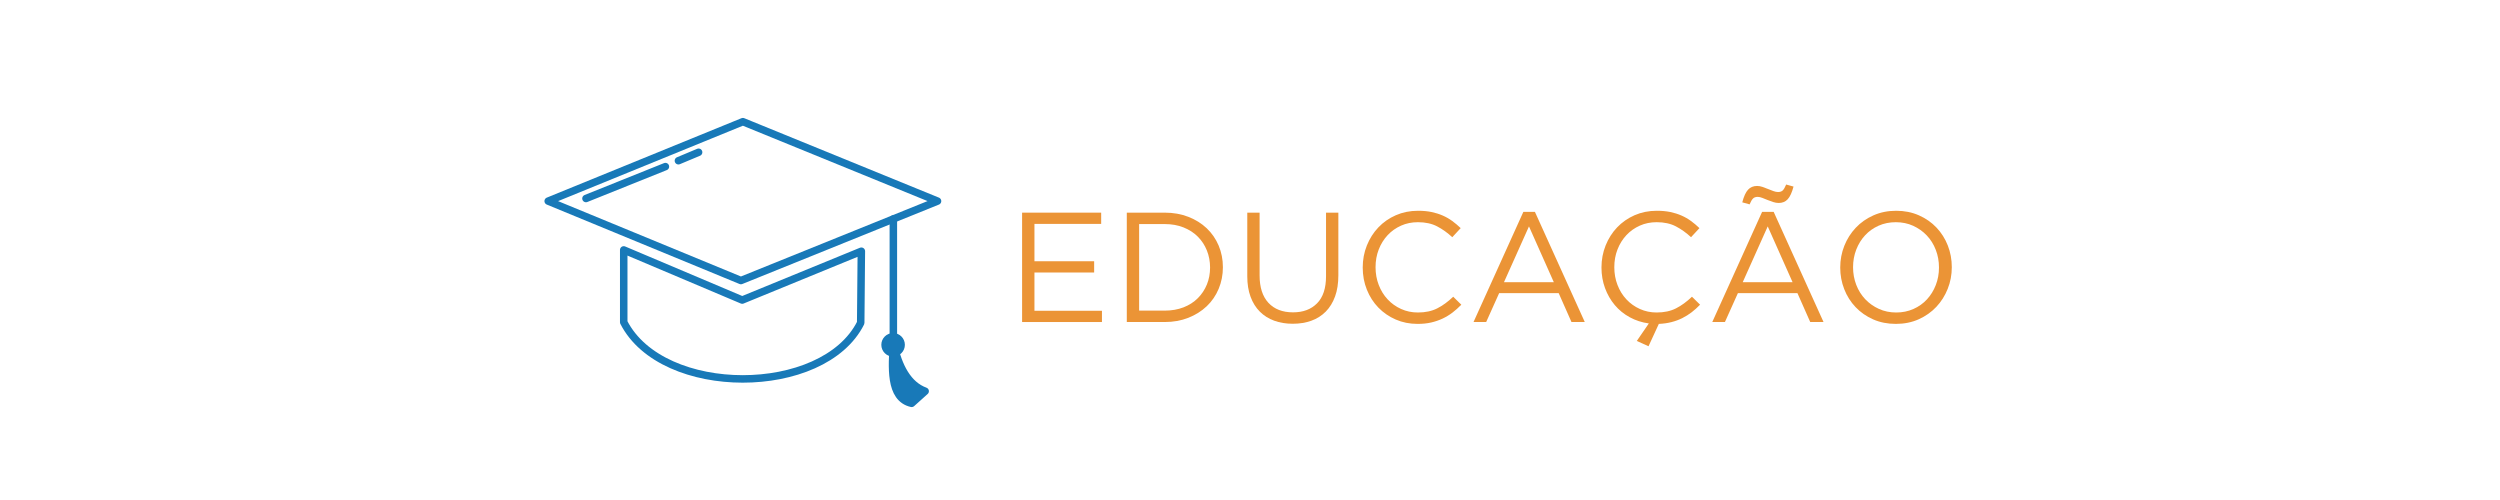 <?xml version="1.0" encoding="UTF-8"?>
<!DOCTYPE svg PUBLIC "-//W3C//DTD SVG 1.1//EN" "http://www.w3.org/Graphics/SVG/1.1/DTD/svg11.dtd">
<!-- Creator: CorelDRAW 2020 (64 Bit) -->
<svg xmlns="http://www.w3.org/2000/svg" xml:space="preserve" width="1000px" height="200px" version="1.1" style="shape-rendering:geometricPrecision; text-rendering:geometricPrecision; image-rendering:optimizeQuality; fill-rule:evenodd; clip-rule:evenodd"
viewBox="0 0 1000 200"
 xmlns:xlink="http://www.w3.org/1999/xlink"
 xmlns:xodm="http://www.corel.com/coreldraw/odm/2003">
 <defs>
  <style type="text/css">
   <![CDATA[
    .str3 {stroke:#1879B8;stroke-width:2;stroke-miterlimit:22.926}
    .str0 {stroke:#1879B8;stroke-width:3;stroke-linejoin:round;stroke-miterlimit:22.926}
    .str2 {stroke:#1879B8;stroke-width:3;stroke-linecap:round;stroke-miterlimit:22.926}
    .str1 {stroke:#1879B8;stroke-width:3;stroke-linecap:round;stroke-linejoin:round;stroke-miterlimit:22.926}
    .fil0 {fill:none}
    .fil2 {fill:#1879B8}
    .fil1 {fill:#EB9436;fill-rule:nonzero}
   ]]>
  </style>
 </defs>
 <g id="Camada_x0020_1">
  <rect class="fil0" width="1000" height="200"/>
  <g id="_1897168855088">
   <polygon class="fil1" points="440.47,85.06 408.84,85.06 408.84,128.81 440.78,128.81 440.78,124.31 413.78,124.31 413.78,109 437.66,109 437.66,104.5 413.78,104.5 413.78,89.56 440.47,89.56 "/>
   <path id="1" class="fil1" d="M489.16 106.88c0,-3.09 -0.57,-5.96 -1.69,-8.63 -1.13,-2.67 -2.72,-4.98 -4.78,-6.94 -2.07,-1.95 -4.53,-3.49 -7.38,-4.59 -2.85,-1.1 -5.99,-1.66 -9.4,-1.66l-15.19 0 0 43.75 15.19 0c3.41,0 6.55,-0.56 9.4,-1.68 2.85,-1.13 5.31,-2.67 7.38,-4.63 2.06,-1.96 3.65,-4.28 4.78,-6.97 1.12,-2.69 1.69,-5.57 1.69,-8.65zm-5.13 0.12c0,2.46 -0.43,4.73 -1.28,6.81 -0.86,2.09 -2.06,3.91 -3.63,5.47 -1.56,1.56 -3.46,2.78 -5.71,3.66 -2.25,0.87 -4.76,1.31 -7.5,1.31l-10.26 0 0 -34.62 10.26 0c2.74,0 5.25,0.44 7.5,1.34 2.25,0.9 4.15,2.12 5.71,3.69 1.57,1.56 2.77,3.4 3.63,5.53 0.85,2.12 1.28,4.39 1.28,6.81z"/>
   <path id="2" class="fil1" d="M535.34 85.06l-4.93 0 0 25.44c0,4.79 -1.19,8.4 -3.57,10.81 -2.37,2.42 -5.58,3.63 -9.62,3.63 -4.21,0 -7.49,-1.27 -9.85,-3.81 -2.35,-2.55 -3.53,-6.19 -3.53,-10.94l0 -25.13 -4.93 0 0 25.44c0,3.08 0.43,5.81 1.31,8.19 0.87,2.37 2.11,4.36 3.72,5.97 1.6,1.6 3.52,2.81 5.75,3.62 2.22,0.81 4.69,1.22 7.4,1.22 2.75,0 5.24,-0.41 7.47,-1.22 2.23,-0.81 4.15,-2.03 5.75,-3.65 1.61,-1.63 2.84,-3.65 3.72,-6.07 0.88,-2.41 1.31,-5.23 1.31,-8.43l0 -25.07z"/>
   <path id="3" class="fil1" d="M584.53 121.88l-3.25 -3.19c-2.08,2 -4.21,3.55 -6.37,4.65 -2.17,1.11 -4.75,1.66 -7.75,1.66 -2.42,0 -4.66,-0.47 -6.72,-1.41 -2.07,-0.93 -3.86,-2.21 -5.38,-3.84 -1.52,-1.62 -2.71,-3.54 -3.56,-5.75 -0.86,-2.21 -1.28,-4.58 -1.28,-7.12 0,-2.55 0.42,-4.91 1.28,-7.1 0.85,-2.19 2.04,-4.09 3.56,-5.72 1.52,-1.62 3.31,-2.89 5.38,-3.81 2.06,-0.92 4.3,-1.37 6.72,-1.37 3,0 5.57,0.56 7.71,1.68 2.15,1.13 4.16,2.57 6.04,4.32l3.37 -3.63c-1.08,-1.04 -2.21,-1.99 -3.37,-2.84 -1.17,-0.86 -2.44,-1.59 -3.82,-2.19 -1.37,-0.6 -2.86,-1.07 -4.47,-1.41 -1.6,-0.33 -3.4,-0.5 -5.4,-0.5 -3.21,0 -6.17,0.6 -8.88,1.78 -2.71,1.19 -5.04,2.82 -7,4.88 -1.96,2.06 -3.49,4.47 -4.59,7.22 -1.11,2.75 -1.66,5.69 -1.66,8.81 0,3.17 0.55,6.13 1.66,8.88 1.1,2.75 2.63,5.13 4.59,7.15 1.96,2.02 4.27,3.62 6.94,4.78 2.67,1.17 5.58,1.75 8.75,1.75 2,0 3.81,-0.18 5.44,-0.56 1.62,-0.37 3.14,-0.9 4.56,-1.56 1.42,-0.67 2.74,-1.47 3.97,-2.41 1.23,-0.94 2.4,-1.99 3.53,-3.15z"/>
   <path id="4" class="fil1" d="M613.97 84.75l-4.63 0 -19.93 44.06 5.06 0 5.19 -11.56 23.81 0 5.12 11.56 5.32 0 -19.94 -44.06zm7.56 28.13l-19.94 0 10 -22.32 9.94 22.32z"/>
   <path id="5" class="fil1" d="M659.53 129.38l-4.81 7 4.69 2.12 4.12 -8.94c1.83,-0.08 3.52,-0.32 5.06,-0.72 1.54,-0.39 2.98,-0.92 4.32,-1.59 1.33,-0.67 2.58,-1.45 3.75,-2.34 1.16,-0.9 2.29,-1.91 3.37,-3.03l-3.25 -3.19c-2.08,2 -4.21,3.55 -6.37,4.65 -2.17,1.11 -4.75,1.66 -7.75,1.66 -2.42,0 -4.66,-0.47 -6.72,-1.41 -2.07,-0.93 -3.86,-2.21 -5.38,-3.84 -1.52,-1.62 -2.71,-3.54 -3.56,-5.75 -0.86,-2.21 -1.28,-4.58 -1.28,-7.12 0,-2.55 0.42,-4.91 1.28,-7.1 0.85,-2.19 2.04,-4.09 3.56,-5.72 1.52,-1.62 3.31,-2.89 5.38,-3.81 2.06,-0.92 4.3,-1.37 6.72,-1.37 3,0 5.57,0.56 7.71,1.68 2.15,1.13 4.16,2.57 6.04,4.32l3.37 -3.63c-1.08,-1.04 -2.21,-1.99 -3.37,-2.84 -1.17,-0.86 -2.44,-1.59 -3.82,-2.19 -1.37,-0.6 -2.86,-1.07 -4.47,-1.41 -1.6,-0.33 -3.4,-0.5 -5.4,-0.5 -3.21,0 -6.17,0.6 -8.88,1.78 -2.7,1.19 -5.04,2.82 -7,4.88 -1.96,2.06 -3.49,4.47 -4.59,7.22 -1.1,2.75 -1.66,5.69 -1.66,8.81 0,2.92 0.47,5.66 1.41,8.22 0.94,2.56 2.24,4.83 3.91,6.81 1.66,1.98 3.66,3.61 6,4.88 2.33,1.27 4.87,2.09 7.62,2.47z"/>
   <path id="6" class="fil1" d="M709.47 84.75l-4.63 0 -19.93 44.06 5.06 0 5.19 -11.56 23.81 0 5.12 11.56 5.32 0 -19.94 -44.06zm7.56 28.13l-19.94 0 10 -22.32 9.94 22.32zm0.38 -38.25l-2.94 -0.82c-0.46,1.11 -0.91,1.88 -1.34,2.33 -0.44,0.44 -1.08,0.67 -1.91,0.67 -0.54,0 -1.15,-0.12 -1.81,-0.36 -0.67,-0.25 -1.38,-0.52 -2.13,-0.82 -0.75,-0.31 -1.5,-0.6 -2.25,-0.86 -0.75,-0.26 -1.48,-0.39 -2.19,-0.39 -1.5,0 -2.7,0.5 -3.62,1.5 -0.92,1 -1.69,2.68 -2.31,5.06l2.93 0.81c0.46,-1.1 0.91,-1.87 1.35,-2.32 0.43,-0.45 1.07,-0.68 1.9,-0.68 0.55,0 1.15,0.14 1.82,0.4 0.66,0.26 1.37,0.55 2.12,0.85 0.75,0.3 1.5,0.57 2.25,0.82 0.75,0.24 1.48,0.37 2.19,0.37 1.5,0 2.71,-0.5 3.62,-1.5 0.92,-1 1.69,-2.69 2.32,-5.06z"/>
   <path id="7" class="fil1" d="M780.72 106.88c0,-3.05 -0.53,-5.93 -1.59,-8.66 -1.07,-2.73 -2.58,-5.13 -4.54,-7.19 -1.95,-2.06 -4.3,-3.7 -7.03,-4.9 -2.73,-1.21 -5.76,-1.82 -9.09,-1.82 -3.34,0 -6.38,0.62 -9.13,1.85 -2.75,1.23 -5.1,2.88 -7.06,4.97 -1.96,2.08 -3.48,4.49 -4.56,7.21 -1.08,2.73 -1.63,5.62 -1.63,8.66 0,3.04 0.53,5.93 1.6,8.66 1.06,2.73 2.57,5.12 4.53,7.18 1.96,2.07 4.3,3.7 7.03,4.91 2.73,1.21 5.76,1.81 9.09,1.81 3.34,0 6.38,-0.61 9.13,-1.84 2.75,-1.23 5.1,-2.89 7.06,-4.97 1.96,-2.08 3.48,-4.49 4.56,-7.22 1.09,-2.73 1.63,-5.61 1.63,-8.65zm-5.13 0.12c0,2.5 -0.42,4.84 -1.28,7.03 -0.85,2.19 -2.03,4.1 -3.53,5.72 -1.5,1.63 -3.3,2.91 -5.4,3.84 -2.11,0.94 -4.41,1.41 -6.91,1.41 -2.5,0 -4.8,-0.48 -6.91,-1.44 -2.1,-0.95 -3.93,-2.25 -5.47,-3.87 -1.54,-1.63 -2.74,-3.54 -3.59,-5.75 -0.85,-2.21 -1.28,-4.56 -1.28,-7.06 0,-2.5 0.43,-4.85 1.28,-7.04 0.85,-2.18 2.03,-4.09 3.53,-5.71 1.5,-1.63 3.3,-2.91 5.41,-3.85 2.1,-0.94 4.4,-1.4 6.9,-1.4 2.5,0 4.81,0.48 6.91,1.43 2.1,0.96 3.93,2.25 5.47,3.88 1.54,1.62 2.74,3.54 3.59,5.75 0.86,2.21 1.28,4.56 1.28,7.06z"/>
   <g>
    <polygon class="fil0 str0" points="297.15,48.67 219.28,80.44 296.37,112.21 375.01,80.44 "/>
    <path class="fil0 str0" d="M296.89 120.02c-15.8,-6.68 -31.6,-13.36 -47.4,-20.05 0,9.64 0,19.27 0,28.91 15.45,30.3 79.86,30.12 94.79,0.26 0.09,-9.55 0.18,-19.1 0.26,-28.65 -15.88,6.51 -31.77,13.02 -47.65,19.53z"/>
    <line class="fil0 str1" x1="234.39" y1="79.4" x2="266.16" y2= "66.64" />
    <line class="fil0 str2" x1="271.37" y1="64.29" x2="279.44" y2= "60.91" />
    <line class="fil0 str1" x1="357.34" y1="87.58" x2="357.34" y2= "137.21" />
    <path class="fil2 str1" d="M364.66 161.33c-9.08,-2.05 -7.74,-14.91 -7.32,-24.12 2.03,9.55 5.88,16.76 12.72,19.27 -1.8,1.62 -3.6,3.23 -5.4,4.85z"/>
    <circle class="fil2 str3" cx="357.24" cy="137.93" r="3.71"/>
   </g>
  </g>
 </g>
</svg>
